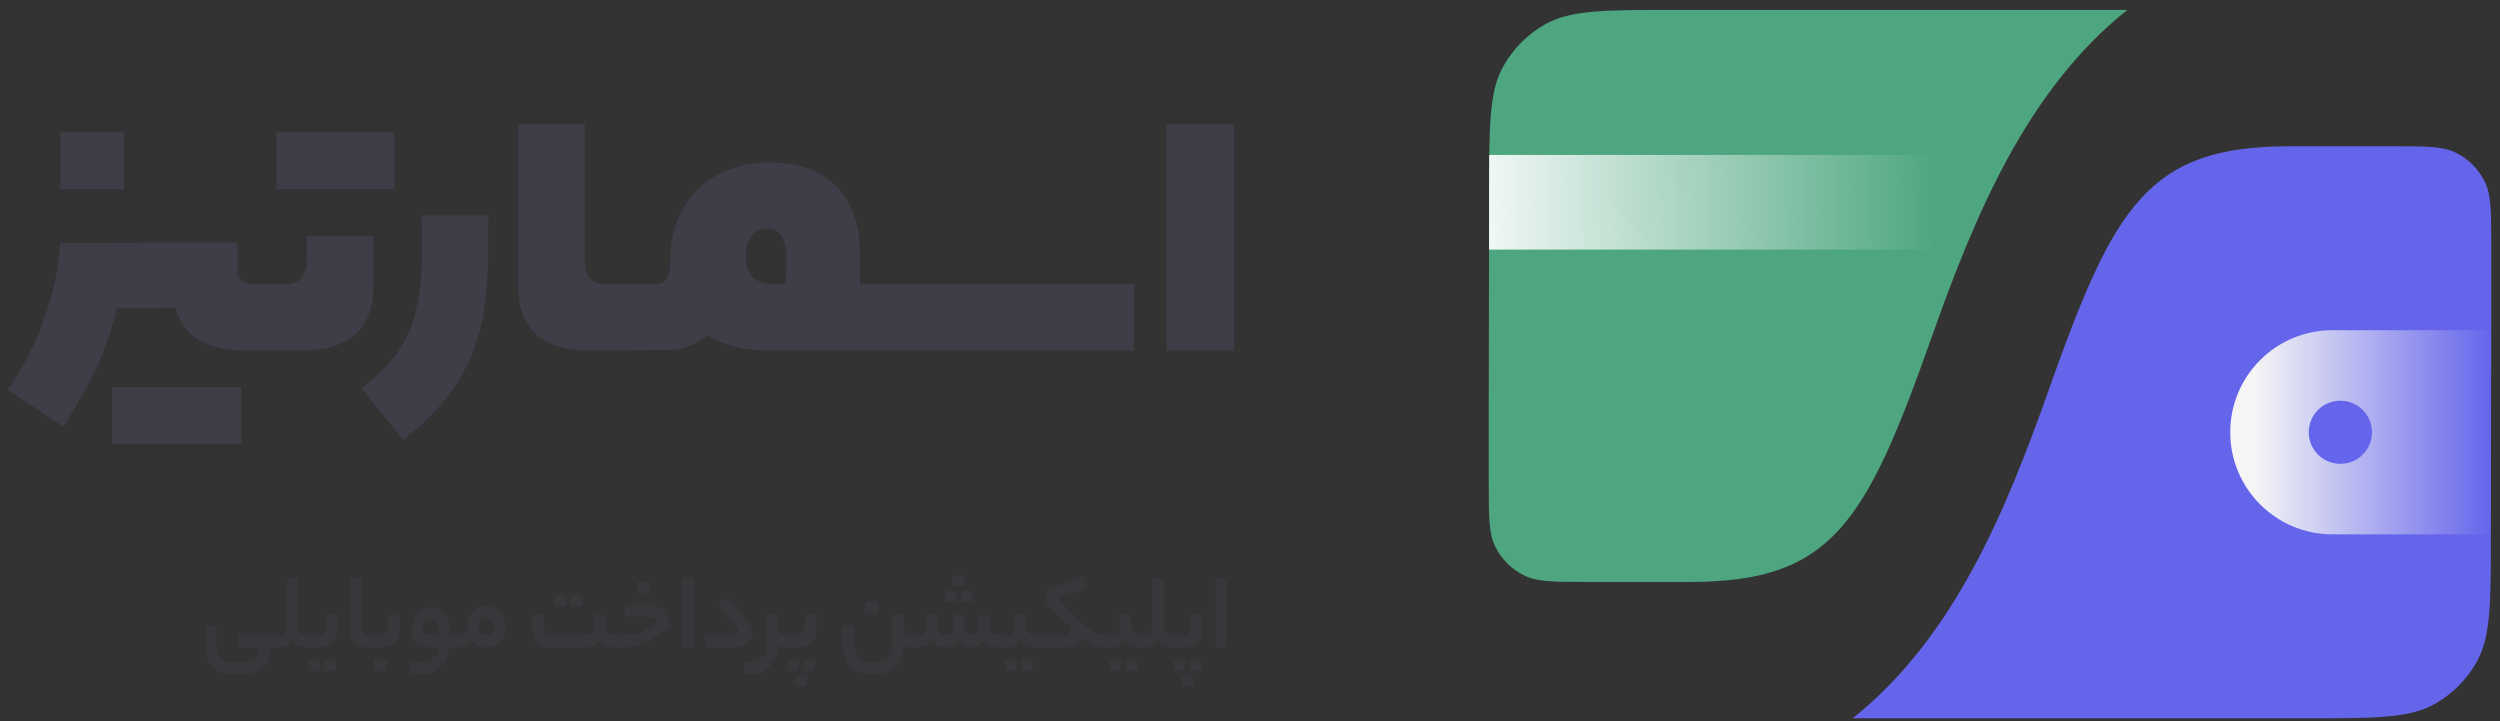 <svg width="201" height="58" viewBox="0 0 201 58" fill="none" xmlns="http://www.w3.org/2000/svg">
<rect x="0" y="0" width="201" height="58" fill="#333333" stroke="none"/>
<g clip-path="url(#clip0_4382_1265)">
<path d="M148.955 57.75C157.147 51.226 161.315 40.947 164.705 31.384C169.999 16.445 172.71 11.76 184.12 11.76H192.344C195.025 11.76 196.365 11.76 197.407 12.259C198.444 12.755 199.29 13.598 199.789 14.632C200.29 15.672 200.293 17.002 200.297 19.662C200.305 24.067 200.294 28.471 200.283 32.876C200.273 36.253 200.267 39.631 200.267 43.008C200.267 48.485 200.267 51.224 199.098 53.27C198.309 54.651 197.162 55.795 195.778 56.584C193.73 57.75 190.986 57.75 185.5 57.75C176.425 57.75 148.955 57.75 148.955 57.75Z" fill="#6565EC"/>
<path fill-rule="evenodd" clip-rule="evenodd" d="M187.531 26.547H200.3V42.961H187.531C182.991 42.961 179.311 39.286 179.311 34.754C179.311 30.221 182.991 26.547 187.531 26.547ZM188.167 32.216C186.763 32.216 185.625 33.352 185.625 34.754C185.625 36.155 186.763 37.291 188.167 37.291C189.571 37.291 190.708 36.155 190.708 34.754C190.708 33.352 189.571 32.216 188.167 32.216Z" fill="url(#paint0_linear_4382_1265)"/>
<path d="M171.037 0.797C162.845 7.321 158.677 17.6 155.287 27.163C149.993 42.103 147.282 46.787 135.872 46.787H127.648C124.967 46.787 123.627 46.787 122.585 46.288C121.548 45.792 120.702 44.949 120.203 43.915C119.702 42.875 119.699 41.545 119.695 38.885C119.687 34.48 119.698 30.076 119.709 25.671C119.719 22.294 119.725 18.916 119.725 15.539C119.725 10.062 119.725 7.323 120.894 5.278C121.683 3.896 122.83 2.752 124.214 1.964C126.263 0.797 129.006 0.797 134.493 0.797C143.567 0.797 171.037 0.797 171.037 0.797Z" fill="#4DA67F"/>
<path d="M119.719 20.067C119.721 18.559 119.722 17.05 119.722 15.541C119.722 14.4 119.722 13.377 119.733 12.455H161.57C160.213 14.907 159.032 17.473 157.966 20.067H119.719Z" fill="url(#paint1_linear_4382_1265)"/>
<path fill-rule="evenodd" clip-rule="evenodd" d="M47.015 21.039C47.015 22.026 47.519 22.85 48.575 22.85L52.662 22.862C53.872 22.862 53.906 21.633 53.906 20.663C53.906 18.709 54.602 16.815 55.949 15.386C57.499 13.742 59.752 13.056 61.966 13.056C63.93 13.056 66.014 13.615 67.372 15.114C68.672 16.511 69.145 18.462 69.145 20.326V22.862L91.165 22.85V28.192L62.51 28.192C61.541 28.192 60.692 28.147 59.974 28.05L59.957 28.048L59.94 28.045C58.868 27.872 57.791 27.567 56.893 26.937C56.155 27.613 55.162 27.994 54.18 28.122L47.487 28.192C43.605 28.192 41.664 26.459 41.664 22.994V9.975H47.015V21.039ZM59.944 20.559C59.944 19.426 60.459 18.386 61.707 18.386C62.097 18.386 62.463 18.499 62.722 18.802C63.346 19.532 63.263 20.887 63.195 21.994C63.176 22.31 63.158 22.606 63.158 22.862H62.51C60.85 22.862 59.944 22.285 59.944 20.559Z" fill="#3D3E47"/>
<path d="M16.052 27.376C16.995 27.92 18.283 28.191 19.916 28.191H24.178C28.072 28.191 30.019 26.459 30.019 22.994V18.992H24.668V21.038C24.668 21.995 24.125 22.849 23.108 22.849C22.643 22.849 22.177 22.854 21.712 22.858H21.711C21.245 22.863 20.78 22.867 20.314 22.867C19.654 22.835 19.099 22.501 19.099 21.781V19.481C16.726 19.481 14.353 19.495 11.98 19.508L11.979 19.508C9.606 19.522 7.233 19.535 4.86 19.535C4.521 23.847 3.032 27.794 0.634 31.36L5.096 34.294C5.906 33.05 6.698 31.662 7.472 30.129C8.258 28.596 8.899 26.821 9.395 24.805L14.111 24.751C14.462 25.958 15.109 26.833 16.052 27.376Z" fill="#3D3E47"/>
<path d="M19.389 31.125H9.014V35.688H19.389V31.125Z" fill="#3D3E47"/>
<path d="M31.726 10.645H22.221V15.208H31.726V10.645Z" fill="#3D3E47"/>
<path d="M29.076 31.233C31.119 29.595 32.773 27.844 33.393 25.203C33.964 22.896 33.944 20.934 33.921 18.705V18.704C33.916 18.254 33.911 17.792 33.911 17.314H39.265C39.263 17.66 39.262 18.005 39.261 18.35V18.35C39.257 21.11 39.252 23.858 38.581 26.562C37.652 30.273 35.367 33.069 32.414 35.38L29.076 31.233Z" fill="#3D3E47"/>
<path d="M99.219 9.975H93.795V28.192H99.219V9.975Z" fill="#3D3E47"/>
<path d="M9.974 10.645H4.851V15.208H9.974V10.645Z" fill="#3D3E47"/>
<path opacity="0.5" d="M19.445 53.227C19.707 53.227 19.925 53.209 20.098 53.173C20.276 53.138 20.416 53.087 20.518 53.022C20.625 52.956 20.699 52.876 20.741 52.781C20.789 52.692 20.813 52.593 20.813 52.486C20.813 52.367 20.78 52.263 20.714 52.174C20.649 52.085 20.538 52.04 20.384 52.04H19.097L19.15 51.059H22.252C22.383 51.059 22.448 51.217 22.448 51.532C22.448 51.871 22.383 52.04 22.252 52.04H21.483C21.56 52.1 21.611 52.177 21.635 52.272C21.665 52.367 21.68 52.483 21.68 52.62C21.68 52.781 21.644 52.953 21.572 53.138C21.501 53.322 21.382 53.492 21.215 53.646C21.054 53.807 20.836 53.938 20.562 54.039C20.294 54.146 19.963 54.2 19.57 54.2H18.623C17.956 54.2 17.437 53.994 17.068 53.584C16.698 53.173 16.514 52.611 16.514 51.898V50.3H17.416V51.862C17.416 52.07 17.44 52.257 17.488 52.424C17.535 52.59 17.61 52.733 17.711 52.852C17.819 52.971 17.956 53.063 18.122 53.129C18.295 53.194 18.504 53.227 18.748 53.227H19.445ZM22.461 51.059C22.866 51.059 23.069 50.865 23.069 50.479V46.508H23.98V50.479C23.98 50.687 24.043 50.836 24.168 50.925C24.299 51.014 24.454 51.059 24.633 51.059H24.776C24.907 51.059 24.973 51.217 24.973 51.532C24.973 51.871 24.907 52.04 24.776 52.04H24.597C24.377 52.04 24.171 52.005 23.98 51.933C23.79 51.856 23.626 51.704 23.489 51.478C23.352 51.704 23.194 51.856 23.015 51.933C22.842 52.005 22.658 52.04 22.461 52.04H22.256C22.178 52.04 22.127 52.002 22.104 51.924C22.074 51.841 22.059 51.722 22.059 51.567C22.059 51.395 22.074 51.267 22.104 51.184C22.127 51.1 22.178 51.059 22.256 51.059H22.461ZM25.6 51.059C25.999 51.059 26.199 50.865 26.199 50.479V49.426H27.111V50.541C27.111 51.035 26.985 51.41 26.735 51.666C26.485 51.915 26.133 52.04 25.681 52.04H24.778C24.7 52.04 24.65 52.002 24.626 51.924C24.596 51.841 24.581 51.722 24.581 51.567C24.581 51.395 24.596 51.267 24.626 51.184C24.65 51.1 24.7 51.059 24.778 51.059H25.6ZM26.985 53.914H26.065V53.04H26.985V53.914ZM25.698 53.914H24.778V53.04H25.698V53.914ZM29.403 52.04C29.236 52.04 29.075 52.019 28.92 51.978C28.771 51.93 28.64 51.853 28.527 51.746C28.413 51.639 28.324 51.499 28.259 51.327C28.193 51.148 28.16 50.928 28.16 50.666V46.508H29.072V50.443C29.072 50.633 29.114 50.785 29.197 50.898C29.286 51.005 29.418 51.059 29.59 51.059H29.796C29.927 51.059 29.992 51.217 29.992 51.532C29.992 51.871 29.927 52.04 29.796 52.04H29.403ZM30.619 51.059C31.018 51.059 31.218 50.865 31.218 50.479V49.426H32.129V50.541C32.129 51.035 32.004 51.41 31.754 51.666C31.503 51.915 31.152 52.04 30.699 52.04H29.797C29.719 52.04 29.668 52.002 29.645 51.924C29.615 51.841 29.6 51.722 29.6 51.567C29.6 51.395 29.615 51.267 29.645 51.184C29.668 51.1 29.719 51.059 29.797 51.059H30.619ZM31.083 53.95H30.073V53.04H31.083V53.95ZM33.894 53.227C34.12 53.227 34.314 53.194 34.475 53.129C34.642 53.069 34.779 52.986 34.886 52.879C34.993 52.772 35.077 52.644 35.136 52.495C35.196 52.353 35.232 52.201 35.243 52.04H34.636C34.326 52.04 34.073 52.008 33.876 51.942C33.679 51.877 33.525 51.781 33.411 51.656C33.298 51.526 33.218 51.368 33.17 51.184C33.128 50.999 33.107 50.791 33.107 50.559C33.107 50.327 33.14 50.11 33.206 49.908C33.271 49.699 33.367 49.518 33.492 49.364C33.623 49.209 33.783 49.087 33.974 48.998C34.165 48.903 34.386 48.855 34.636 48.855C34.838 48.855 35.029 48.888 35.208 48.953C35.392 49.018 35.553 49.123 35.69 49.265C35.827 49.408 35.935 49.593 36.012 49.819C36.096 50.044 36.137 50.321 36.137 50.648V51.059H36.861C36.992 51.059 37.058 51.217 37.058 51.532C37.058 51.871 36.992 52.04 36.861 52.04H36.119C36.107 52.332 36.048 52.608 35.94 52.87C35.833 53.132 35.684 53.361 35.494 53.557C35.309 53.753 35.085 53.908 34.823 54.021C34.561 54.14 34.266 54.2 33.938 54.2H33.036L32.982 53.227H33.894ZM33.983 50.496C33.983 50.705 34.028 50.85 34.117 50.934C34.213 51.017 34.397 51.059 34.672 51.059H35.261V50.639C35.261 50.33 35.202 50.113 35.083 49.988C34.969 49.863 34.808 49.801 34.6 49.801C34.403 49.801 34.252 49.86 34.144 49.979C34.037 50.098 33.983 50.271 33.983 50.496ZM36.938 51.059C37.14 51.059 37.298 51.02 37.411 50.943C37.525 50.859 37.581 50.725 37.581 50.541V50.345C37.581 50.107 37.614 49.887 37.68 49.685C37.751 49.483 37.852 49.31 37.984 49.167C38.114 49.025 38.272 48.914 38.457 48.837C38.648 48.754 38.859 48.712 39.092 48.712C39.336 48.712 39.551 48.754 39.735 48.837C39.926 48.914 40.084 49.027 40.209 49.176C40.334 49.319 40.429 49.491 40.495 49.694C40.56 49.896 40.593 50.116 40.593 50.354C40.593 50.889 40.456 51.306 40.182 51.603C39.914 51.895 39.547 52.04 39.083 52.04C38.844 52.04 38.615 51.995 38.395 51.906C38.18 51.811 38.016 51.662 37.903 51.46C37.79 51.692 37.644 51.847 37.465 51.924C37.286 52.002 37.111 52.04 36.938 52.04H36.857C36.78 52.04 36.729 52.002 36.706 51.924C36.676 51.841 36.661 51.722 36.661 51.567C36.661 51.395 36.676 51.267 36.706 51.184C36.729 51.1 36.78 51.059 36.857 51.059H36.938ZM39.717 50.416C39.717 50.214 39.67 50.044 39.574 49.908C39.485 49.771 39.321 49.703 39.083 49.703C38.856 49.703 38.692 49.771 38.591 49.908C38.496 50.038 38.448 50.211 38.448 50.425C38.448 50.633 38.505 50.791 38.618 50.898C38.731 51.005 38.886 51.059 39.083 51.059C39.506 51.059 39.717 50.845 39.717 50.416ZM47.165 51.059C47.565 51.059 47.764 50.865 47.764 50.479V49.426H48.676V50.479C48.676 50.687 48.741 50.836 48.872 50.925C49.01 51.014 49.164 51.059 49.337 51.059H49.516C49.593 51.059 49.644 51.1 49.668 51.184C49.698 51.261 49.713 51.377 49.713 51.532C49.713 51.704 49.698 51.832 49.668 51.915C49.644 51.999 49.593 52.04 49.516 52.04H49.301C49.081 52.04 48.875 52.005 48.685 51.933C48.5 51.856 48.339 51.704 48.202 51.478C48.059 51.704 47.898 51.856 47.719 51.933C47.547 52.005 47.362 52.04 47.165 52.04H44.153C43.909 52.04 43.698 52.005 43.519 51.933C43.346 51.856 43.203 51.755 43.09 51.63C42.983 51.505 42.902 51.359 42.848 51.193C42.801 51.026 42.777 50.85 42.777 50.666V49.399H43.689V50.434C43.689 50.63 43.73 50.785 43.814 50.898C43.903 51.005 44.085 51.059 44.359 51.059H47.165ZM46.825 48.703H45.896V47.829H46.825V48.703ZM45.548 48.703H44.618V47.829H45.548V48.703ZM52.078 51.541C51.917 51.636 51.759 51.716 51.604 51.781C51.449 51.841 51.285 51.891 51.113 51.933C50.94 51.969 50.749 51.995 50.541 52.014C50.338 52.031 50.103 52.04 49.835 52.04H49.513C49.435 52.04 49.385 52.002 49.361 51.924C49.331 51.841 49.316 51.722 49.316 51.567C49.316 51.395 49.331 51.267 49.361 51.184C49.385 51.1 49.435 51.059 49.513 51.059H49.87C50.091 51.059 50.291 51.056 50.469 51.05C50.648 51.038 50.809 51.02 50.952 50.996C51.101 50.973 51.241 50.94 51.372 50.898C51.503 50.85 51.634 50.788 51.765 50.711L52.9 50.059C52.858 49.982 52.817 49.914 52.775 49.854C52.739 49.795 52.691 49.747 52.632 49.712C52.578 49.67 52.51 49.64 52.426 49.622C52.343 49.599 52.236 49.587 52.105 49.587H50.21L50.264 48.605H52.248C52.414 48.605 52.578 48.629 52.739 48.676C52.906 48.724 53.061 48.816 53.204 48.953C53.353 49.084 53.487 49.271 53.606 49.515C53.731 49.753 53.836 50.068 53.919 50.461L52.078 51.541ZM52.239 47.668H51.229V46.758H52.239V47.668ZM54.876 46.508H55.788V52.04H54.876V46.508ZM60.002 49.809C60.163 49.994 60.279 50.178 60.35 50.363C60.428 50.541 60.467 50.717 60.467 50.889C60.467 51.05 60.437 51.202 60.377 51.344C60.324 51.481 60.24 51.603 60.127 51.71C60.014 51.811 59.871 51.891 59.698 51.951C59.531 52.01 59.337 52.04 59.117 52.04H56.73L56.686 51.059H58.965C59.257 51.059 59.403 50.949 59.403 50.729C59.403 50.621 59.352 50.511 59.251 50.398L57.732 48.668L58.438 48.007L60.002 49.809ZM62.539 51.898C62.539 52.219 62.485 52.519 62.378 52.799C62.27 53.078 62.122 53.322 61.931 53.53C61.746 53.738 61.523 53.902 61.261 54.021C61.004 54.14 60.724 54.2 60.42 54.2H59.858L59.813 53.227H60.188C60.456 53.227 60.686 53.188 60.876 53.111C61.061 53.04 61.213 52.941 61.332 52.816C61.451 52.692 61.538 52.549 61.591 52.388C61.645 52.228 61.672 52.064 61.672 51.898V49.426H62.583V50.488C62.583 50.678 62.64 50.821 62.753 50.916C62.872 51.011 63.021 51.059 63.2 51.059H63.298C63.429 51.059 63.495 51.217 63.495 51.532C63.495 51.871 63.429 52.04 63.298 52.04H63.2C63.081 52.04 62.962 52.022 62.843 51.987C62.724 51.945 62.622 51.865 62.539 51.746V51.898ZM64.116 51.059C64.516 51.059 64.715 50.865 64.715 50.479V49.426H65.627V50.541C65.627 51.035 65.502 51.41 65.252 51.666C65.001 51.915 64.65 52.04 64.197 52.04H63.294C63.217 52.04 63.166 52.002 63.142 51.924C63.112 51.841 63.097 51.722 63.097 51.567C63.097 51.395 63.112 51.267 63.142 51.184C63.166 51.1 63.217 51.059 63.294 51.059H64.116ZM64.885 55.163H63.938V54.289H64.885V55.163ZM65.511 53.914H64.581V53.04H65.511V53.914ZM64.233 53.914H63.303V53.04H64.233V53.914ZM73.314 52.04C73.195 52.04 73.073 52.022 72.948 51.987C72.828 51.945 72.727 51.865 72.644 51.746V51.862C72.644 52.189 72.593 52.492 72.492 52.772C72.39 53.057 72.244 53.304 72.054 53.513C71.869 53.727 71.64 53.893 71.366 54.012C71.091 54.137 70.784 54.2 70.445 54.2H69.882C69.215 54.2 68.696 53.994 68.327 53.584C67.957 53.173 67.773 52.611 67.773 51.898V50.3H68.676V51.862C68.676 52.07 68.699 52.257 68.747 52.424C68.795 52.59 68.869 52.733 68.97 52.852C69.078 52.971 69.215 53.063 69.382 53.129C69.554 53.194 69.763 53.227 70.007 53.227H70.4C70.65 53.227 70.862 53.188 71.035 53.111C71.214 53.04 71.357 52.938 71.464 52.807C71.577 52.682 71.658 52.534 71.705 52.361C71.753 52.195 71.777 52.016 71.777 51.826V49.426H72.679V50.488C72.679 50.678 72.739 50.821 72.858 50.916C72.983 51.011 73.135 51.059 73.314 51.059H73.412C73.543 51.059 73.609 51.217 73.609 51.532C73.609 51.871 73.543 52.04 73.412 52.04H73.314ZM70.579 49.292H69.569V48.382H70.579V49.292ZM73.803 51.059C74.214 51.059 74.42 50.865 74.42 50.479V49.426H75.322V50.479C75.322 50.687 75.385 50.836 75.51 50.925C75.641 51.014 75.79 51.059 75.957 51.059C76.404 51.059 76.627 50.865 76.627 50.479V49.426H77.539V50.479C77.539 50.687 77.593 50.836 77.7 50.925C77.813 51.014 77.944 51.059 78.093 51.059C78.468 51.059 78.656 50.865 78.656 50.479V49.426H79.568V50.479C79.568 50.687 79.63 50.836 79.755 50.925C79.886 51.014 80.032 51.059 80.193 51.059H80.399C80.476 51.059 80.527 51.1 80.551 51.184C80.581 51.261 80.596 51.377 80.596 51.532C80.596 51.704 80.581 51.832 80.551 51.915C80.527 51.999 80.476 52.04 80.399 52.04H80.193C79.967 52.04 79.758 52.005 79.568 51.933C79.383 51.856 79.222 51.704 79.085 51.478C78.942 51.704 78.778 51.856 78.594 51.933C78.415 52.005 78.248 52.04 78.093 52.04C77.885 52.04 77.694 52.005 77.521 51.933C77.354 51.856 77.202 51.704 77.065 51.478C76.922 51.704 76.752 51.856 76.556 51.933C76.365 52.005 76.166 52.04 75.957 52.04C75.731 52.04 75.522 52.005 75.331 51.933C75.147 51.856 74.986 51.704 74.849 51.478C74.706 51.704 74.545 51.856 74.366 51.933C74.188 52.005 73.997 52.04 73.794 52.04H73.41C73.332 52.04 73.282 52.002 73.258 51.924C73.228 51.841 73.213 51.722 73.213 51.567C73.213 51.395 73.228 51.267 73.258 51.184C73.282 51.1 73.332 51.059 73.41 51.059H73.803ZM77.548 47.133H76.601V46.268H77.548V47.133ZM78.174 48.382H77.244V47.508H78.174V48.382ZM76.895 48.382H75.966V47.508H76.895V48.382ZM81.027 51.059C81.426 51.059 81.626 50.865 81.626 50.479V49.426H82.546V50.479C82.546 50.687 82.609 50.836 82.734 50.925C82.865 51.014 83.016 51.059 83.189 51.059H83.422C83.559 51.059 83.627 51.217 83.627 51.532C83.627 51.871 83.559 52.04 83.422 52.04H83.163C82.936 52.04 82.731 52.005 82.546 51.933C82.361 51.856 82.2 51.704 82.063 51.478C81.914 51.704 81.754 51.856 81.581 51.933C81.408 52.005 81.223 52.04 81.027 52.04H80.401C80.323 52.04 80.273 52.002 80.249 51.924C80.219 51.841 80.204 51.722 80.204 51.567C80.204 51.395 80.219 51.267 80.249 51.184C80.273 51.1 80.323 51.059 80.401 51.059H81.027ZM83.011 53.914H82.09V53.04H83.011V53.914ZM81.724 53.914H80.803V53.04H81.724V53.914ZM85.637 51.059C85.798 51.059 85.908 51.026 85.968 50.961C86.034 50.895 86.066 50.815 86.066 50.72C86.066 50.63 86.048 50.544 86.013 50.461C85.983 50.372 85.914 50.277 85.807 50.175L84.118 48.489V47.472L87.076 46.357L87.282 47.267L85.003 48.106L86.317 49.435C86.585 49.703 86.814 49.929 87.005 50.113C87.201 50.297 87.371 50.449 87.514 50.568C87.663 50.687 87.791 50.782 87.898 50.854C88.011 50.919 88.116 50.967 88.211 50.996C88.307 51.026 88.399 51.044 88.488 51.05C88.584 51.056 88.691 51.059 88.81 51.059C88.888 51.059 88.938 51.1 88.962 51.184C88.992 51.261 89.007 51.377 89.007 51.532C89.007 51.704 88.992 51.832 88.962 51.915C88.938 51.999 88.888 52.04 88.81 52.04C88.631 52.04 88.468 52.031 88.318 52.014C88.175 51.995 88.035 51.96 87.898 51.906C87.761 51.847 87.615 51.761 87.461 51.648C87.306 51.529 87.13 51.371 86.933 51.175C86.892 51.484 86.757 51.707 86.531 51.844C86.311 51.975 86.048 52.04 85.745 52.04H83.421C83.343 52.04 83.293 52.002 83.269 51.924C83.239 51.841 83.224 51.722 83.224 51.567C83.224 51.395 83.239 51.267 83.269 51.184C83.293 51.1 83.343 51.059 83.421 51.059H85.637ZM89.432 51.059C89.831 51.059 90.03 50.865 90.03 50.479V49.426H90.951V50.479C90.951 50.687 91.014 50.836 91.138 50.925C91.27 51.014 91.421 51.059 91.594 51.059H91.827C91.964 51.059 92.032 51.217 92.032 51.532C92.032 51.871 91.964 52.04 91.827 52.04H91.568C91.341 52.04 91.136 52.005 90.951 51.933C90.766 51.856 90.605 51.704 90.468 51.478C90.319 51.704 90.158 51.856 89.986 51.933C89.813 52.005 89.628 52.04 89.432 52.04H88.806C88.729 52.04 88.678 52.002 88.654 51.924C88.624 51.841 88.609 51.722 88.609 51.567C88.609 51.395 88.624 51.267 88.654 51.184C88.678 51.1 88.729 51.059 88.806 51.059H89.432ZM91.415 53.914H90.495V53.04H91.415V53.914ZM90.129 53.914H89.208V53.04H90.129V53.914ZM92.031 51.059C92.437 51.059 92.639 50.865 92.639 50.479V46.508H93.551V50.479C93.551 50.687 93.613 50.836 93.738 50.925C93.87 51.014 94.024 51.059 94.203 51.059H94.346C94.477 51.059 94.543 51.217 94.543 51.532C94.543 51.871 94.477 52.04 94.346 52.04H94.168C93.947 52.04 93.742 52.005 93.551 51.933C93.36 51.856 93.196 51.704 93.059 51.478C92.922 51.704 92.764 51.856 92.585 51.933C92.413 52.005 92.228 52.04 92.031 52.04H91.826C91.749 52.04 91.698 52.002 91.674 51.924C91.644 51.841 91.629 51.722 91.629 51.567C91.629 51.395 91.644 51.267 91.674 51.184C91.698 51.1 91.749 51.059 91.826 51.059H92.031ZM95.171 51.059C95.57 51.059 95.769 50.865 95.769 50.479V49.426H96.681V50.541C96.681 51.035 96.556 51.41 96.305 51.666C96.055 51.915 95.704 52.04 95.251 52.04H94.348C94.271 52.04 94.22 52.002 94.196 51.924C94.167 51.841 94.152 51.722 94.152 51.567C94.152 51.395 94.167 51.267 94.196 51.184C94.22 51.1 94.271 51.059 94.348 51.059H95.171ZM95.939 55.163H94.992V54.289H95.939V55.163ZM96.565 53.914H95.635V53.04H96.565V53.914ZM95.287 53.914H94.357V53.04H95.287V53.914ZM97.731 46.508H98.642V52.04H97.731V46.508Z" fill="#3D3E47"/>
</g>
<defs>
<linearGradient id="paint0_linear_4382_1265" x1="181.229" y1="34.754" x2="200.3" y2="34.754" gradientUnits="userSpaceOnUse">
<stop stop-color="#F5F5F5"/>
<stop offset="1" stop-color="#F5F5F5" stop-opacity="0"/>
</linearGradient>
<linearGradient id="paint1_linear_4382_1265" x1="116.333" y1="17.53" x2="155.888" y2="16.257" gradientUnits="userSpaceOnUse">
<stop stop-color="white"/>
<stop offset="1" stop-color="white" stop-opacity="0"/>
</linearGradient>
<clipPath id="clip0_4382_1265">
<rect width="199.841" height="57.409" fill="white" transform="translate(0.579 0.5)"/>
</clipPath>
</defs>
</svg>
